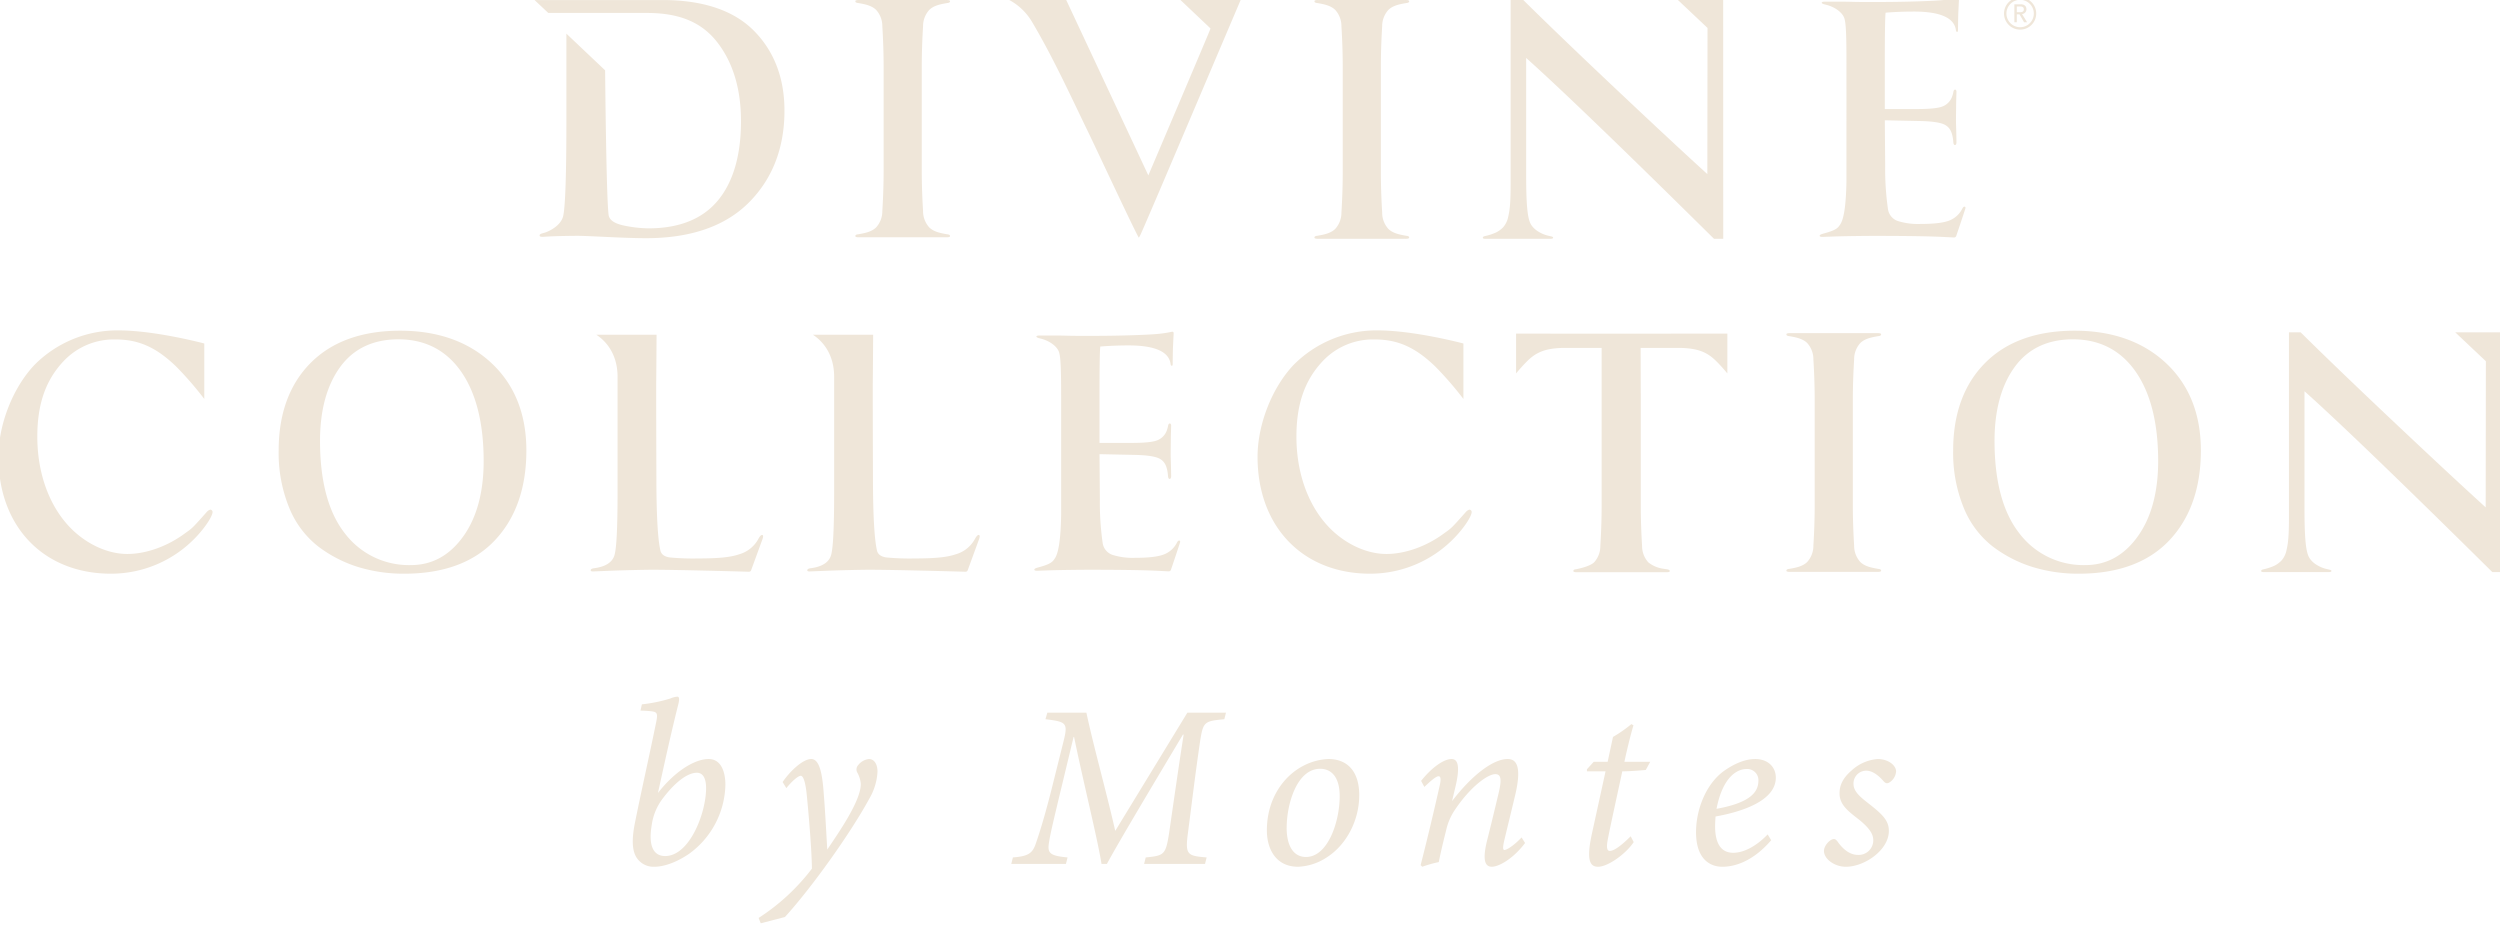 <svg xmlns="http://www.w3.org/2000/svg" xmlns:xlink="http://www.w3.org/1999/xlink" width="785" height="297" viewBox="0 0 785 297">
  <defs>
    <clipPath id="clip-path">
      <rect id="Rectángulo_719" data-name="Rectángulo 719" width="785" height="297" transform="translate(-0.008 0.337)" fill="none"/>
    </clipPath>
  </defs>
  <g id="Grupo_896" data-name="Grupo 896" transform="translate(-0.427 -0.746)">
    <g id="Grupo_887" data-name="Grupo 887" transform="translate(0.434 0.409)" clip-path="url(#clip-path)">
      <path id="Trazado_1410" data-name="Trazado 1410" d="M202.5,222.411a47.1,47.1,0,0,0,8.912-1.826,6.812,6.812,0,0,1,2.191-.585c.657,0,.73.731.365,2.265-2.483,9.863-4.456,19.07-6.428,27.984,5.406-6.941,11.614-10.668,15.923-10.668s5.26,4.822,5.26,8.037a27.433,27.433,0,0,1-11.469,21.773c-4.455,3-8.253,4.019-10.883,4.019a6.287,6.287,0,0,1-4.821-1.973c-1.533-1.608-2.7-4.457-1.242-11.763,2.045-10.156,4.456-20.75,6.721-31.856.585-2.923.073-3.069-2.118-3.288-.8-.073-2.118-.146-2.849-.146Zm20.16,26.3c0-2.63-.73-4.822-2.921-4.822-2.41,0-6.136,2.119-10.592,7.964a17.737,17.737,0,0,0-3.579,8.622c-1.169,7.088,1.023,9.572,4.236,9.572C217.477,270.05,222.663,256.533,222.663,248.714Zm24.028-1.9c2.264-3.361,6.354-7.233,8.984-7.233s3.506,4.676,3.944,11.033c.512,6.283.8,12.713,1.1,17.389,3.287-4.9,10.592-15.27,10.519-20.6a8.634,8.634,0,0,0-1.1-3.58,2,2,0,0,1,.291-2.338,4.963,4.963,0,0,1,3.36-1.9c1.68,0,2.7,1.608,2.7,4.018a18.68,18.68,0,0,1-2.556,8.4c-5.917,10.886-18.115,27.984-26.515,37.19l-7.6,1.972-.658-1.681A65.655,65.655,0,0,0,255.894,274c-.073-5.845-.949-16.367-1.606-23.016-.439-4.457-1.169-6.138-1.9-6.138-.8,0-2.776,1.681-4.529,3.872Zm138.7-19.727c-6.283.584-6.648.8-7.6,6.868-1.534,10.448-2.557,19.07-3.8,28.642-.95,7.087-.292,7.379,5.844,7.89l-.512,2.046H360.195l.511-2.046c5.844-.584,6.282-.8,7.377-7.89,1.534-10.595,2.922-20.312,4.53-30.687h-.219c-8.035,13.444-20.234,33.829-23.885,40.623h-1.68c-1.169-7.525-5.771-25.938-8.619-39.893h-.147l-4.821,20.02c-1.753,7.379-2.556,10.74-2.921,13.224-.511,3.215.219,4.092,5.844,4.6l-.512,2.046H318.486l.511-2.046c4.968-.365,6.209-1.388,7.231-4.457,1.315-3.8,2.848-8.84,4.821-16.586l3.506-14.028c1.827-7.161,1.753-7.453-5.332-8.329l.585-2.046h12.271c2.41,11.251,6.282,24.842,9.057,37.116l22.644-37.116h12.125Zm42.359,23.892c0,7.6-3.8,15.417-10.227,19.508a17.5,17.5,0,0,1-8.984,2.923c-6.939,0-9.788-5.553-9.788-11.4,0-10.083,5.406-17.316,11.76-20.458a18.6,18.6,0,0,1,7.524-1.973C424.175,239.582,427.754,243.6,427.754,250.98Zm-22.79,10.229c0,5.479,2.045,9.133,6.063,9.133,6.939,0,10.591-11.179,10.591-19.07,0-6.065-2.629-8.622-6.135-8.622C408.177,242.651,404.964,253.683,404.964,261.209Zm74.865,4.748c-3.871,5.115-8.327,7.453-10.445,7.453-1.972,0-3-1.754-1.607-7.745,1.315-5.188,2.557-10.375,3.653-14.978,1.168-4.749.876-6.356-.95-6.356-2.41,0-8.035,4.091-13,11.69a18.754,18.754,0,0,0-2.483,6.138c-.73,2.85-1.68,6.8-2.264,9.791a37.128,37.128,0,0,0-5.186,1.461l-.512-.512c2.045-7.964,4.163-16.878,5.99-24.988.511-2.265.218-2.922-.366-2.922-.8,0-2.629,1.607-4.455,3.36l-1.023-1.9c3.359-4.239,7.158-6.868,9.568-6.868,2.118,0,2.7,2.557,1.169,8.914l-1.023,4.31c6.5-8.475,13.075-13.224,17.457-13.224,2.41,0,4.675,1.681,2.338,11.471-.95,4.019-2.338,9.645-3.433,14.247-.438,1.973-.438,2.85.073,2.85.658,0,2.776-1.17,5.406-3.946Zm37.905-22.942c-1.461.146-5.186.438-7.377.438-3.287,15.2-4.31,19.874-4.675,22.066-.365,2.266.073,2.922.73,2.922,1.462,0,3.872-1.9,6.574-4.6l.95,1.826c-2.338,3.581-8.035,7.745-11.175,7.745-2.557,0-3.8-1.973-1.9-10.595l4.237-19.362h-5.844V242.8l2.118-2.338h4.382l1.68-7.817a41.952,41.952,0,0,0,5.771-4.019l.658.365c-.877,2.923-2.045,7.672-2.848,11.471h8.107Zm24.029,30.4c-3.506,0-8.254-2.046-8.254-10.887,0-6.794,2.921-14.905,8.692-19.143,3.287-2.338,6.721-3.8,9.861-3.8,4.164,0,6.5,2.63,6.5,5.845,0,7.306-10.737,10.74-18.918,12.2-.074.877-.147,2.338-.147,3.069,0,4.237,1.169,8.329,5.7,8.329,3.286,0,7.231-2.046,10.81-5.772l1.1,1.827C551.185,271.95,545.414,273.411,541.763,273.411Zm-1.826-18.193c10.591-1.9,13.074-5.26,13.148-8.622a3.516,3.516,0,0,0-3.8-3.872C547.095,242.723,542.055,244.331,539.937,255.217Zm56.386-11.691a4.409,4.409,0,0,1-2.264,3.507c-.658.292-1.1.147-1.68-.511-1.973-2.265-3.8-3.288-5.479-3.288a4.024,4.024,0,0,0-3.944,4.165c0,2.411,2.191,4.166,4.821,6.211,4.382,3.434,6.282,5.334,6.282,8.549,0,5.992-7.6,11.252-13.513,11.252-3.506,0-6.866-2.411-6.866-4.969,0-1.607,1.753-3.58,2.994-3.725.512-.074.8.219,1.242.731,1.826,2.63,4.018,4.237,6.428,4.237a4.578,4.578,0,0,0,4.821-4.53c0-1.753-.8-3.507-4.237-6.356-3.433-2.7-6.427-4.749-6.354-8.549,0-2.193.876-4.6,3.8-7.088a13.622,13.622,0,0,1,8.181-3.58C593.767,239.582,596.323,241.481,596.323,243.527Z" transform="translate(-0.956 -0.911)" fill="#efe6d9"/>
      <path id="Trazado_1411" data-name="Trazado 1411" d="M636.257,10.11a5.054,5.054,0,1,1,5.053-5.055,5.06,5.06,0,0,1-5.053,5.055m0-9.357a4.3,4.3,0,1,0,4.3,4.3,4.305,4.305,0,0,0-4.3-4.3" transform="translate(-1.944 -0.47)" fill="#efe6d9"/>
      <path id="Trazado_1412" data-name="Trazado 1412" d="M634.456,2.162h1.983a2.3,2.3,0,0,1,.892.148,1.5,1.5,0,0,1,.555.375,1.259,1.259,0,0,1,.281.509,1.975,1.975,0,0,1,.08.546,1.464,1.464,0,0,1-.095.521,1.5,1.5,0,0,1-.275.455,1.565,1.565,0,0,1-.437.342,1.526,1.526,0,0,1-.579.171l1.6,2.573h-.955l-1.433-2.485h-.854V7.8h-.764Zm.764,2.485h1a2.635,2.635,0,0,0,.443-.036,1.155,1.155,0,0,0,.39-.132.719.719,0,0,0,.273-.273.918.918,0,0,0,.1-.466.91.91,0,0,0-.1-.466A.725.725,0,0,0,637.057,3a1.133,1.133,0,0,0-.39-.131,2.636,2.636,0,0,0-.443-.037h-1Z" transform="translate(-1.952 -0.474)" fill="#efe6d9"/>
      <path id="Trazado_1413" data-name="Trazado 1413" d="M575.983,75.124l1.034-.035c1.992-.07,4.309-.122,7.082-.161,2.749-.035,4.821-.053,6.336-.053,9.673,0,16.837.108,21.3.319l3.6.185a.731.731,0,0,0,.731-.495c.571-1.685,2.351-6.949,2.857-8.582.056-.18.069-.5-.115-.567-.3-.115-.553.054-.84.589a7.632,7.632,0,0,1-4.327,3.823c-1.846.652-4.7.981-8.84.981a21.147,21.147,0,0,1-7.115-.931,4.651,4.651,0,0,1-3.081-3.887,88.96,88.96,0,0,1-.856-13.58l-.11-14.15,10.745.222c4.146.073,6.819.473,8.17,1.223,1.433.8,2.345,2.171,2.592,5.4.05.66.257.935.526.928.354-.009.464-.518.464-.848,0-.282-.018-.85-.053-2.8-.035-1.84-.1-3.037-.1-4.09,0-1.425.035-2.742.057-5.612l.094-3.4c.027-.278-.158-.676-.423-.666-.168.006-.4.122-.511.583a8.943,8.943,0,0,1-.456,1.679,5.188,5.188,0,0,1-3.1,3.079c-1.406.519-3.993.77-7.909.77H593.637V20.6c0-8.761.071-13.819.215-15.465l.031-.35.35-.027c2.765-.213,5.639-.321,8.542-.321,8.215,0,12.648,1.947,13.176,5.785.066.6.3.6.44.6.186,0,.225-.353.225-.65,0,0,.038-4.045.107-5.435.051-1.032.149-3.135.2-4.152a.427.427,0,0,0-.523-.44,36.437,36.437,0,0,1-4.388.677c-2.718.275-11.221.614-20.827.614h-3.723c-1.452,0-2.834-.018-4.108-.054-1.351-.035-2.548-.053-3.659-.053H574.8c-.361,0-.968.043-.968.33,0,.265.562.45,1.175.595,3.034.718,5.409,2.549,5.957,4.394.461,1.551.629,5.072.629,13.634V57.733c-.146,7.763-.835,12.117-2.107,13.763-.683,1.068-1.61,1.665-4.477,2.477-.919.26-1.731.451-1.82.784-.069.257.181.437.83.437.263,0,.935-.033,1.963-.071" transform="translate(-1.812 -0.47)" fill="#efe6d9"/>
      <path id="Trazado_1414" data-name="Trazado 1414" d="M171.263,75.178c.076,0,.42-.031,1.417-.084l.39-.022c1.226-.068,2.746-.12,4.645-.159,1.877-.036,3.429-.054,4.746-.054,1.1,0,4.222.126,9.283.372,5.1.246,9.136.37,12.009.37,14.013,0,24.875-3.771,32.283-11.21S247.2,47.254,247.2,35.562c0-10.214-3.219-18.65-9.567-25.07S221.6.82,208.863.82H168.727l4.312,4.058h31.03c10.091,0,17.063,2.889,21.942,9.091,5,6.366,7.541,14.736,7.541,24.878,0,10.709-2.432,19.081-7.229,24.885-4.814,5.826-12.157,8.78-21.823,8.78a39.853,39.853,0,0,1-7.318-.8c-2.953-.565-4.623-1.539-5.105-2.975-.776-2.313-1.159-42.411-1.19-45.847L178.724,11.374V38.952c0,16.4-.325,26.331-.967,29.521-.674,3.356-4.82,5.066-5.676,5.344s-1.768.374-1.768.927c0,.273.194.433.95.433" transform="translate(-0.886 -0.472)" fill="#efe6d9"/>
      <path id="Trazado_1415" data-name="Trazado 1415" d="M325.267,7.659c5.416,9.136,10.08,18.866,14.59,28.277q1.628,3.4,3.267,6.785c.776,1.6,2.458,5.164,4.406,9.291,4.045,8.57,10.024,21.24,11.271,23.434a6.442,6.442,0,0,0,.493-.858c.2-.394,1.366-3.045,5.813-13.427,1.371-3.193,13.349-31.369,20.506-48.2L390.826.7,371.765.69l9.548,9.046-.075.246c-.243.8-18.306,43.24-19.075,45.047l-.363.853L335.956.69H317.934l.68.392a18.5,18.5,0,0,1,6.653,6.577" transform="translate(-1.227 -0.471)" fill="#efe6d9"/>
      <path id="Trazado_1416" data-name="Trazado 1416" d="M298.534,74.381l-.24-.044c-1.841-.333-3.927-.712-5.378-2.1a7.582,7.582,0,0,1-1.966-5.17c-.269-4.372-.407-8.685-.407-12.816V21.891c0-4.133.138-8.444.407-12.817a7.584,7.584,0,0,1,1.966-5.17c1.451-1.393,3.537-1.771,5.378-2.1l.24-.044c.889-.081.889-.423.889-.588,0-.307-.649-.353-1.037-.353-.19,0-.381,0-.573.006l.019-.006H271.281L271.3.82c-.191,0-.382-.006-.573-.006-.387,0-1.037.046-1.037.353,0,.165,0,.507.889.588l.239.044c1.841.333,3.927.712,5.379,2.1a7.588,7.588,0,0,1,1.965,5.17c.27,4.373.407,8.685.407,12.817V54.247c0,4.132-.137,8.444-.407,12.816a7.586,7.586,0,0,1-1.965,5.17c-1.452,1.393-3.538,1.771-5.379,2.1l-.239.044c-.889.081-.889.423-.889.588,0,.307.65.353,1.037.353.191,0,.382,0,.573-.006l-.018.006h26.551l-.019-.006c.192,0,.383.006.573.006.387,0,1.037-.046,1.037-.353,0-.165,0-.507-.889-.588" transform="translate(-1.117 -0.472)" fill="#efe6d9"/>
      <path id="Trazado_1417" data-name="Trazado 1417" d="M443.026,74.85l-.24-.044c-1.841-.333-3.927-.712-5.378-2.1a7.582,7.582,0,0,1-1.966-5.17c-.269-4.372-.407-8.685-.407-12.816V21.891c0-4.133.138-8.444.407-12.817a7.582,7.582,0,0,1,1.966-5.17c1.451-1.393,3.537-1.771,5.378-2.1l.24-.044c.889-.081.889-.423.889-.588,0-.307-.65-.353-1.037-.353-.19,0-.381,0-.573.006l.019-.006H415.773l.018.006c-.191,0-.382-.006-.573-.006-.387,0-1.037.046-1.037.353,0,.165,0,.507.889.588l.239.044c1.841.333,3.927.712,5.379,2.1a7.586,7.586,0,0,1,1.964,5.17c.27,4.373.407,8.685.407,12.817V54.716c0,4.132-.137,8.444-.407,12.816a7.586,7.586,0,0,1-1.964,5.17c-1.452,1.393-3.538,1.771-5.379,2.1l-.239.044c-.889.081-.889.423-.889.588,0,.307.65.353,1.037.353.191,0,.382,0,.573-.006l-.018.006h26.551l-.019-.006c.192,0,.383.006.573.006.387,0,1.037-.046,1.037-.353,0-.165,0-.507-.889-.588" transform="translate(-1.448 -0.472)" fill="#efe6d9"/>
      <path id="Trazado_1418" data-name="Trazado 1418" d="M481.472,19.629c10.728,9.632,30.339,28.529,58.286,56.162h2.9L542.638.5H528.1l9.624,9.079-.057,45.893-.69-.629c-7.391-6.727-17.423-16.076-29.816-27.783C495.931,16.451,486.643,7.516,479.556.5H475.9V58.368c0,5.479-.19,8.121-.752,10.467a7.01,7.01,0,0,1-1.624,3.366,8.362,8.362,0,0,1-2.156,1.582,16.925,16.925,0,0,1-3.319,1.106c-.256.07-.872.139-.872.565,0,.191.131.337.9.337H487.9c.86,0,1.33,0,1.33-.357,0-.278-.263-.326-1.425-.589-2.2-.5-4.9-1.936-5.818-4.165-.8-1.951-1.208-5.761-1.208-14.783V19.008Z" transform="translate(-1.569 -0.471)" fill="#efe6d9"/>
      <path id="Trazado_1419" data-name="Trazado 1419" d="M155.076,115.08c-7.241-6.785-16.911-10.225-28.74-10.225-11.967,0-21.417,3.4-28.088,10.108s-10.054,15.963-10.054,27.508a45.45,45.45,0,0,0,3.34,18.048,29.393,29.393,0,0,0,9.027,12.047,40.662,40.662,0,0,0,12.509,6.469,48.748,48.748,0,0,0,14.55,2.124c12.316,0,21.89-3.525,28.454-10.476s9.9-16.45,9.9-28.211c0-11.394-3.669-20.611-10.9-27.39m-8.912,54.36h0c-4.276,5.98-9.795,9.011-16.4,9.011a25.229,25.229,0,0,1-20.781-9.96c-5.176-6.579-7.8-16.342-7.8-29.021,0-9.614,2.116-17.409,6.291-23.169,4.2-5.8,10.37-8.741,18.328-8.741,8.386,0,15.023,3.429,19.725,10.195,4.668,6.719,7.036,16.153,7.036,28.037,0,9.754-2.152,17.711-6.4,23.649" transform="translate(-0.701 -0.68)" fill="#efe6d9"/>
      <path id="Trazado_1420" data-name="Trazado 1420" d="M682.075,115.08c-7.24-6.785-16.909-10.225-28.739-10.225-11.966,0-21.417,3.4-28.088,10.108s-10.054,15.963-10.054,27.508a45.451,45.451,0,0,0,3.34,18.048,29.409,29.409,0,0,0,9.026,12.047,40.669,40.669,0,0,0,12.51,6.469,48.748,48.748,0,0,0,14.55,2.124c12.316,0,21.89-3.525,28.455-10.476s9.9-16.45,9.9-28.211c0-11.4-3.668-20.61-10.9-27.39m-8.911,54.36c-4.276,5.98-9.794,9.011-16.4,9.011a25.228,25.228,0,0,1-20.781-9.96c-5.176-6.578-7.8-16.342-7.8-29.021,0-9.614,2.116-17.409,6.291-23.169,4.2-5.8,10.37-8.741,18.328-8.741,8.386,0,15.022,3.429,19.725,10.195,4.668,6.719,7.036,16.152,7.036,28.037,0,9.754-2.152,17.711-6.4,23.649" transform="translate(-1.908 -0.68)" fill="#efe6d9"/>
      <path id="Trazado_1421" data-name="Trazado 1421" d="M308.406,170.575c.191-.508.456-1.292.155-1.516-.37-.274-.89.332-1.343,1.165a9.922,9.922,0,0,1-6.057,4.85c-2.522.865-6.053,1.3-12.754,1.3a77.558,77.558,0,0,1-9.081-.324c-1.553-.239-2.509-.911-2.841-2-.865-3.6-1.3-11.461-1.3-23.393,0-.274-.09-27.6-.053-29.79.031-1.954.1-12.494.11-14.731H256.336c2.335,1.516,6.661,5.381,6.661,13.208v36.223c0,11.175-.321,17.657-.981,19.817-.688,2.26-2.887,3.633-6.536,4.08-.916.155-.916.519-.916.657,0,.1,0,.332.76.332.1,0,1.893-.077,3.877-.16,2.59-.11,5.393-.2,8.332-.267,2.967-.071,5.143-.107,6.466-.107,3.208,0,8.669.09,16.232.266,6.649.155,12.33.312,14.018.36a.708.708,0,0,0,.685-.468Z" transform="translate(-1.082 -0.683)" fill="#efe6d9"/>
      <path id="Trazado_1422" data-name="Trazado 1422" d="M40.828,104.852c-.65-.04-1.324-.067-2.008-.079-.382-.008-.759-.013-1.133-.013a36.666,36.666,0,0,0-26.328,10.794C4.566,122.678,0,134.3,0,144.463c0,21.948,14.205,36.694,35.347,36.694A36.74,36.74,0,0,0,61.9,169.805c2.945-3.056,5.342-6.676,5.342-8.069a.793.793,0,0,0-.7-.7,2.424,2.424,0,0,0-1.155.769c-4.471,5.034-4.471,5.034-6.739,6.622-5.454,4.091-12.253,6.538-18.174,6.538-6.782,0-14.16-3.729-19.255-9.729-5.811-6.818-9.011-16.452-9.011-27.125,0-10.2,2.62-17.722,8.246-23.687A21.669,21.669,0,0,1,36.8,107.608c7.237,0,12.749,2.466,19.019,8.511a107.274,107.274,0,0,1,8.819,10.17v-17.4l-.153-.056c-2.018-.524-13.609-3.434-23.661-3.982" transform="translate(-0.499 -0.68)" fill="#efe6d9"/>
      <path id="Trazado_1423" data-name="Trazado 1423" d="M437.1,104.852c-.649-.04-1.324-.067-2.008-.079-.382-.008-.759-.013-1.133-.013a36.668,36.668,0,0,0-26.328,10.794c-6.793,7.125-11.359,18.742-11.359,28.909,0,21.948,14.205,36.694,35.347,36.694a36.741,36.741,0,0,0,26.552-11.352c2.945-3.056,5.342-6.676,5.342-8.069a.791.791,0,0,0-.7-.7,2.415,2.415,0,0,0-1.155.769c-4.472,5.034-4.472,5.034-6.74,6.622-5.453,4.091-12.251,6.538-18.174,6.538-6.782,0-14.161-3.729-19.255-9.729-5.811-6.818-9.011-16.451-9.011-27.125,0-10.2,2.621-17.722,8.246-23.687a21.671,21.671,0,0,1,16.351-6.816c7.237,0,12.749,2.466,19.02,8.511a107.241,107.241,0,0,1,8.818,10.17v-17.4l-.152-.056c-2.019-.524-13.61-3.434-23.662-3.982" transform="translate(-1.407 -0.68)" fill="#efe6d9"/>
      <path id="Trazado_1424" data-name="Trazado 1424" d="M726.432,124.489c10.728,9.632,30.339,28.529,58.286,56.162h2.9l-.016-75.289H773.062l9.624,9.079-.057,45.893-.69-.629c-7.391-6.729-17.422-16.076-29.816-27.783-11.232-10.611-20.519-19.546-27.608-26.56h-3.66v57.866c0,5.479-.19,8.121-.752,10.467a7.009,7.009,0,0,1-1.624,3.366,8.364,8.364,0,0,1-2.156,1.582A16.925,16.925,0,0,1,713,179.749c-.256.069-.872.139-.872.565,0,.191.131.337.9.337h19.826c.86,0,1.33,0,1.33-.357,0-.278-.263-.326-1.425-.589-2.2-.5-4.9-1.936-5.818-4.165-.8-1.951-1.208-5.761-1.208-14.783V123.868Z" transform="translate(-2.13 -0.681)" fill="#efe6d9"/>
      <path id="Trazado_1425" data-name="Trazado 1425" d="M591.56,179.654l-.239-.044c-1.841-.333-3.927-.712-5.378-2.1a7.582,7.582,0,0,1-1.965-5.17c-.269-4.372-.407-8.685-.407-12.816V126.695c0-4.133.138-8.444.407-12.817a7.582,7.582,0,0,1,1.965-5.17c1.451-1.393,3.537-1.771,5.378-2.1l.239-.044c.889-.081.889-.423.889-.588,0-.307-.65-.353-1.037-.353-.19,0-.381,0-.572.006l.018-.006H564.307l.018.006c-.191,0-.382-.006-.573-.006-.387,0-1.037.046-1.037.353,0,.165,0,.507.889.588l.239.044c1.841.333,3.927.712,5.379,2.1a7.586,7.586,0,0,1,1.965,5.17c.27,4.373.407,8.685.407,12.817V159.52c0,4.132-.137,8.444-.407,12.816a7.586,7.586,0,0,1-1.965,5.17c-1.452,1.393-3.538,1.771-5.379,2.1l-.239.044c-.889.081-.889.423-.889.588,0,.307.65.353,1.037.353.191,0,.382,0,.573-.006l-.018.006h26.551l-.018-.006c.191,0,.382.006.572.006.387,0,1.037-.046,1.037-.353,0-.165,0-.507-.889-.588" transform="translate(-1.788 -0.682)" fill="#efe6d9"/>
      <path id="Trazado_1426" data-name="Trazado 1426" d="M503.943,105.795l-26.309-.024v12.513c.726-.892,1.938-2.312,3.426-3.8,2.905-2.906,5.738-4.007,10.824-4.209H504.5l0,14.181h0v35.16c0,4.133-.137,8.444-.407,12.816a7.584,7.584,0,0,1-1.965,5.17c-1.452,1.394-5.618,2.149-5.618,2.149-.889.081-.889.423-.889.588,0,.308.649.354,1.037.354.191,0,.382,0,.573-.006l-.018.006h26.866l-.018-.006c.19,0,.382.006.573.006.676,0,1.227-.012,1.255-.318.057-.62-1.023-.576-2.076-.781a9.667,9.667,0,0,1-4.649-1.991,7.584,7.584,0,0,1-1.964-5.17c-.271-4.372-.407-8.684-.407-12.816v-35.16h-.01l-.037-14.181h12.966c5.1.2,7.935,1.3,10.84,4.209,1.488,1.489,2.7,2.909,3.426,3.8V105.771c-3.595,0-29.584.015-40.038.024" transform="translate(-1.593 -0.682)" fill="#efe6d9"/>
      <path id="Trazado_1427" data-name="Trazado 1427" d="M328.831,180.17l1.034-.035c1.992-.07,4.309-.122,7.082-.161,2.749-.035,4.821-.053,6.336-.053,9.673,0,16.837.108,21.3.319l3.6.185a.731.731,0,0,0,.731-.495c.571-1.685,2.351-6.949,2.857-8.582.056-.18.069-.5-.115-.567-.3-.115-.553.054-.84.589a7.631,7.631,0,0,1-4.327,3.823c-1.846.652-4.7.981-8.84.981a21.147,21.147,0,0,1-7.115-.931,4.651,4.651,0,0,1-3.081-3.887,88.959,88.959,0,0,1-.856-13.58l-.11-14.15,10.745.222c4.147.073,6.819.473,8.17,1.223,1.433.8,2.345,2.171,2.592,5.4.05.66.257.935.526.928.354-.009.464-.518.464-.848,0-.282-.018-.85-.053-2.8-.035-1.841-.1-3.038-.1-4.091,0-1.425.035-2.742.057-5.612l.094-3.4c.027-.278-.158-.676-.423-.666-.167.006-.4.122-.511.583a8.943,8.943,0,0,1-.456,1.679,5.188,5.188,0,0,1-3.1,3.079c-1.406.519-3.993.77-7.909.77H346.484V125.642c0-8.761.07-13.819.214-15.465l.031-.35.35-.027c2.765-.213,5.639-.321,8.542-.321,8.215,0,12.648,1.947,13.176,5.785.066.6.3.6.44.6.186,0,.224-.353.224-.65,0,0,.038-4.045.107-5.435.051-1.032.149-3.135.2-4.152a.428.428,0,0,0-.523-.44,36.429,36.429,0,0,1-4.388.677c-2.718.275-11.221.614-20.828.614H340.3c-1.452,0-2.833-.018-4.108-.054-1.351-.035-2.548-.053-3.659-.053h-4.89c-.361,0-.968.043-.968.33,0,.265.562.45,1.175.595,3.034.718,5.409,2.549,5.957,4.394.461,1.551.63,5.072.63,13.634v37.456c-.147,7.763-.836,12.117-2.108,13.763-.683,1.068-1.61,1.665-4.477,2.477-.919.26-1.731.451-1.82.784-.069.257.181.437.83.437.263,0,.935-.033,1.964-.071" transform="translate(-1.246 -0.681)" fill="#efe6d9"/>
      <path id="Trazado_1428" data-name="Trazado 1428" d="M240.244,170.575c.191-.508.456-1.292.155-1.516-.371-.274-.89.332-1.344,1.165a9.918,9.918,0,0,1-6.056,4.85c-2.523.865-6.053,1.3-12.754,1.3a77.558,77.558,0,0,1-9.081-.324c-1.553-.239-2.509-.911-2.841-2-.865-3.6-1.3-11.461-1.3-23.393,0-.274-.09-27.6-.053-29.79.031-1.954.1-12.494.11-14.731H188.174c2.335,1.516,6.66,5.381,6.66,13.208v36.223c0,11.175-.32,17.657-.98,19.817-.688,2.26-2.887,3.633-6.536,4.08-.916.155-.916.519-.916.657,0,.1,0,.332.76.332.1,0,1.893-.077,3.877-.16,2.59-.11,5.393-.2,8.332-.267,2.967-.071,5.143-.107,6.466-.107,3.208,0,8.669.09,16.231.266,6.65.155,12.331.312,14.019.36a.709.709,0,0,0,.685-.468Z" transform="translate(-0.926 -0.683)" fill="#efe6d9"/>
    </g>
  </g>
</svg>
